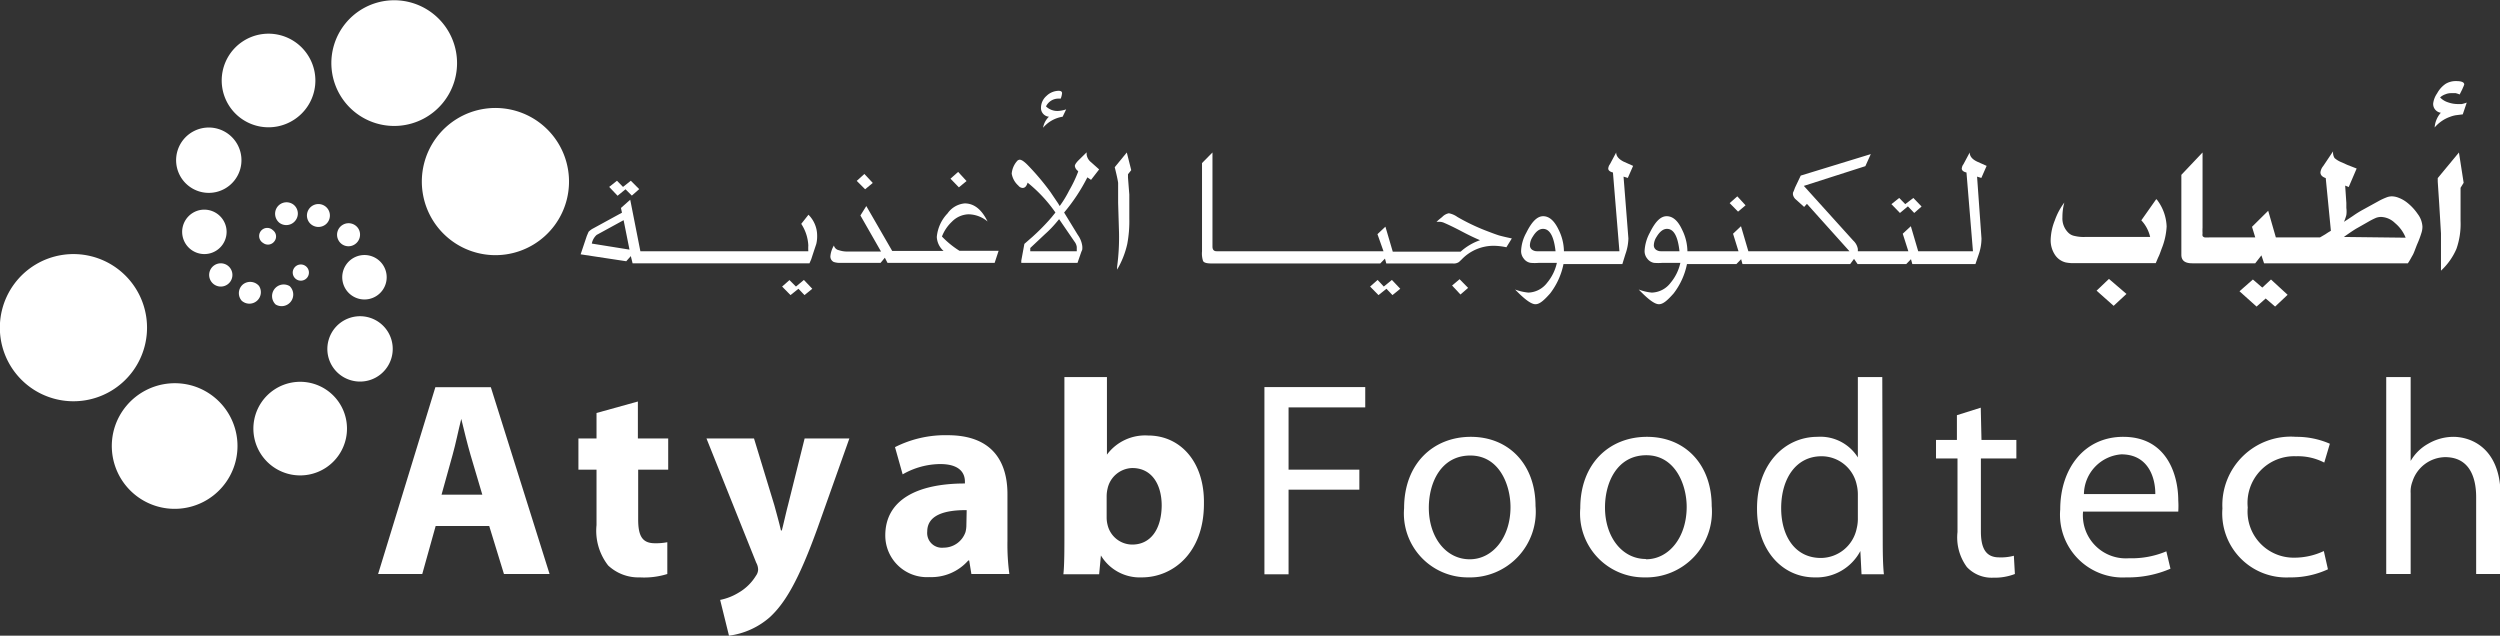 <svg xmlns="http://www.w3.org/2000/svg" viewBox="0 0 169.86 43.19"><rect x="0" y="0" width="169.86" height="43.19" fill="#333333" stroke="none"/><defs><style>.cls-1{fill:#fff;}</style></defs><g id="Layer_2" data-name="Layer 2"><g id="Layer_1-2" data-name="Layer 1"><path class="cls-1" d="M29.58,26.31,25.69,39h3l.91-3.26h3.64l1,3.26h3.1L33.35,26.31Zm.42,7.3.75-2.7c.21-.74.4-1.7.59-2.45h0c.18.75.41,1.69.63,2.45l.8,2.7Z"/><path class="cls-1" d="M43.34,27.28l-2.81.78v1.73H39.3v2.12h1.23v3.77a3.83,3.83,0,0,0,.79,2.74,3,3,0,0,0,2.15.81A5.28,5.28,0,0,0,45.34,39l0-2.16a4,4,0,0,1-.85.07c-.86,0-1.13-.51-1.13-1.62V31.91H45.4V29.79H43.34Z"/><path class="cls-1" d="M53.54,34.32c-.14.53-.29,1.23-.42,1.72h-.06c-.11-.49-.3-1.17-.45-1.72l-1.38-4.53H48l3.38,8.44a1,1,0,0,1,.13.47.74.74,0,0,1-.15.42,3.32,3.32,0,0,1-1.18,1.15,3.83,3.83,0,0,1-1.25.49l.6,2.43a5.23,5.23,0,0,0,2.78-1.26c1-.93,1.92-2.4,3.24-6.06l2.16-6.08H54.67Z"/><path class="cls-1" d="M68.45,33.57c0-2.17-1-4-4.06-4a7.57,7.57,0,0,0-3.58.81l.52,1.85a5.2,5.2,0,0,1,2.55-.7c1.42,0,1.68.7,1.68,1.19v.13c-3.27,0-5.41,1.13-5.41,3.53a2.83,2.83,0,0,0,3,2.83,3.34,3.34,0,0,0,2.64-1.13h.06L66,39h2.58a14.88,14.88,0,0,1-.13-2.24Zm-2.79,2.09a1.93,1.93,0,0,1-.06.49,1.57,1.57,0,0,1-1.49,1.06A1,1,0,0,1,63,36.12c0-1.12,1.17-1.47,2.68-1.46Z"/><path class="cls-1" d="M78,29.59a3.23,3.23,0,0,0-2.79,1.3h0V25.62H72.32V36.27c0,1,0,2.15-.07,2.75h2.43l.12-1.28h0a3.08,3.08,0,0,0,2.78,1.49c2.11,0,4.22-1.66,4.22-5C81.85,31.42,80.23,29.59,78,29.59ZM76.93,37a1.73,1.73,0,0,1-1.68-1.35,2,2,0,0,1-.06-.51V33.74a2.26,2.26,0,0,1,.06-.53,1.77,1.77,0,0,1,1.68-1.41c1.34,0,2,1.13,2,2.56C78.91,36,78.15,37,76.93,37Z"/><polygon class="cls-1" points="85.91 39.02 87.55 39.02 87.55 33.27 92.36 33.27 92.36 31.91 87.55 31.91 87.55 27.68 92.76 27.68 92.76 26.3 85.91 26.3 85.91 39.02"/><path class="cls-1" d="M99.93,29.68c-2.52,0-4.53,1.79-4.53,4.85a4.34,4.34,0,0,0,4.38,4.7,4.46,4.46,0,0,0,4.55-4.85C104.33,31.59,102.55,29.68,99.93,29.68ZM99.86,38c-1.63,0-2.78-1.51-2.78-3.5,0-1.74.85-3.55,2.82-3.55s2.73,2,2.73,3.51C102.63,36.49,101.44,38,99.86,38Z"/><path class="cls-1" d="M111.9,29.68c-2.53,0-4.53,1.79-4.53,4.85a4.34,4.34,0,0,0,4.38,4.7,4.46,4.46,0,0,0,4.55-4.85C116.3,31.59,114.53,29.68,111.9,29.68Zm-.07,8.3c-1.63,0-2.78-1.51-2.78-3.5,0-1.74.85-3.55,2.81-3.55s2.74,2,2.74,3.51C114.6,36.49,113.41,38,111.83,38Z"/><path class="cls-1" d="M127.89,25.62h-1.66v5.46h0a3,3,0,0,0-2.75-1.4c-2.23,0-4.12,1.87-4.1,4.91,0,2.77,1.7,4.64,3.91,4.64a3.37,3.37,0,0,0,3.11-1.79h0l.08,1.58H128c-.07-.62-.08-1.55-.08-2.36Zm-1.66,9.57a2.74,2.74,0,0,1-.08.72,2.5,2.5,0,0,1-2.43,2c-1.79,0-2.7-1.53-2.7-3.38,0-2,1-3.53,2.74-3.53a2.44,2.44,0,0,1,2.39,1.93,2.79,2.79,0,0,1,.08.7Z"/><path class="cls-1" d="M134.58,27.7l-1.62.51v1.68h-1.42v1.26H133v5a3.39,3.39,0,0,0,.64,2.38,2.31,2.31,0,0,0,1.79.72,3.82,3.82,0,0,0,1.47-.25l-.07-1.24a3.35,3.35,0,0,1-1,.11c-.92,0-1.24-.64-1.24-1.77V31.15H137V29.89h-2.37Z"/><path class="cls-1" d="M144.26,29.68c-2.66,0-4.28,2.17-4.28,4.93a4.26,4.26,0,0,0,4.49,4.62,7.23,7.23,0,0,0,3-.59l-.28-1.18a6.07,6.07,0,0,1-2.53.47,2.92,2.92,0,0,1-3.13-3.17H148A6,6,0,0,0,148,34C148,32.3,147.25,29.68,144.26,29.68Zm-2.67,3.89a2.75,2.75,0,0,1,2.54-2.7c1.87,0,2.32,1.64,2.31,2.7Z"/><path class="cls-1" d="M156,31a3.88,3.88,0,0,1,1.92.43l.38-1.28a5.64,5.64,0,0,0-2.3-.47A4.65,4.65,0,0,0,151,34.55a4.35,4.35,0,0,0,4.55,4.68,6,6,0,0,0,2.62-.55l-.28-1.24a4.67,4.67,0,0,1-2,.45,3.13,3.13,0,0,1-3.17-3.41A3.17,3.17,0,0,1,156,31Z"/><path class="cls-1" d="M166.68,29.68a3.43,3.43,0,0,0-1.7.47,3.11,3.11,0,0,0-1.19,1.17h0v-5.7h-1.66V39h1.66V33.51a1.88,1.88,0,0,1,.12-.79,2.38,2.38,0,0,1,2.22-1.66c1.57,0,2.11,1.24,2.11,2.72V39h1.66V33.59C169.86,30.44,167.9,29.68,166.68,29.68Z"/><path class="cls-1" d="M28.72,13.1a5,5,0,1,1,5.69,4.18A5,5,0,0,1,28.72,13.1Z"/><path class="cls-1" d="M25.5,8.36a4.27,4.27,0,1,1,5.36-2.8A4.27,4.27,0,0,1,25.5,8.36Z"/><path class="cls-1" d="M20,8.12a3.18,3.18,0,1,1,.9-4.4A3.17,3.17,0,0,1,20,8.12Z"/><path class="cls-1" d="M16.31,11.53a2.22,2.22,0,1,1-1.48-2.77A2.22,2.22,0,0,1,16.31,11.53Z"/><path class="cls-1" d="M15.37,15.47a1.51,1.51,0,1,1-1.77-1.2A1.52,1.52,0,0,1,15.37,15.47Z"/><path class="cls-1" d="M15.67,18.26A.79.79,0,1,1,14.6,18,.79.79,0,0,1,15.67,18.26Z"/><path class="cls-1" d="M17.6,19.43a.78.78,0,0,1-1.18,1,.78.78,0,0,1,.08-1.1A.79.79,0,0,1,17.6,19.43Z"/><path class="cls-1" d="M19.68,19.44a.79.79,0,0,1-.95,1.25.79.79,0,0,1,.95-1.25Z"/><path class="cls-1" d="M20.77,18.08a.55.55,0,0,1-.66.88.55.55,0,0,1,.66-.88Z"/><path class="cls-1" d="M9.93,21.49a5,5,0,1,1-5.69-4.17A5,5,0,0,1,9.93,21.49Z"/><path class="cls-1" d="M13.15,26.23A4.27,4.27,0,1,1,7.8,29,4.29,4.29,0,0,1,13.15,26.23Z"/><path class="cls-1" d="M18.64,26.47a3.18,3.18,0,1,1-.9,4.4A3.18,3.18,0,0,1,18.64,26.47Z"/><path class="cls-1" d="M22.34,23.06a2.22,2.22,0,1,1,1.48,2.77A2.21,2.21,0,0,1,22.34,23.06Z"/><path class="cls-1" d="M23.28,19.12a1.51,1.51,0,1,1,1.77,1.2A1.51,1.51,0,0,1,23.28,19.12Z"/><path class="cls-1" d="M23,16.33a.78.78,0,0,1,1.37-.76.79.79,0,0,1-.31,1.06A.77.77,0,0,1,23,16.33Z"/><path class="cls-1" d="M21.05,15.16a.78.78,0,1,1,1.1.07A.79.79,0,0,1,21.05,15.16Z"/><path class="cls-1" d="M19,15.15a.79.79,0,0,1-.15-1.1.78.78,0,0,1,1.1-.14A.77.77,0,0,1,20.06,15,.78.78,0,0,1,19,15.15Z"/><path class="cls-1" d="M17.88,16.51a.55.55,0,1,1,.66-.87.53.53,0,0,1,.1.76A.54.54,0,0,1,17.88,16.51Z"/><polygon class="cls-1" points="42.5 12.86 42.93 13.29 43.43 12.85 42.86 12.28 42.33 12.7 41.92 12.28 41.39 12.7 41.96 13.3 42.5 12.86"/><polygon class="cls-1" points="54.08 19.47 53.64 19.03 53.14 19.47 53.71 20.05 54.25 19.62 54.66 20.05 55.19 19.62 54.62 19.02 54.08 19.47"/><path class="cls-1" d="M54.44,15.21a2.94,2.94,0,0,1,.48,1.46,3.76,3.76,0,0,0,0,.4H43.51l-.69-3.5-.63.56.07.32-1.94,1.06a1.24,1.24,0,0,0-.33.24l-.12.28-.42,1.25,3.1.47.31-.35.12.49H55c.08-.19.13-.29.13-.31.14-.43.25-.76.33-1a2.18,2.18,0,0,0,.06-.56,2,2,0,0,0-.59-1.43ZM40.21,16.55a1.06,1.06,0,0,1,.33-.59l1.83-1,.4,2Z"/><polygon class="cls-1" points="59.3 12.43 58.73 11.82 58.21 12.29 58.78 12.86 59.3 12.43"/><path class="cls-1" d="M64,16.07a2.72,2.72,0,0,1,.67-1,1.65,1.65,0,0,1,1.14-.51,2.06,2.06,0,0,1,1.29.49c-.4-.82-.92-1.23-1.55-1.23a1.59,1.59,0,0,0-1.17.68,2.65,2.65,0,0,0-.73,1.6,1.35,1.35,0,0,0,.46.95H60.62L58.86,14l-.4.64,1.4,2.45H57.52A1.73,1.73,0,0,1,57,17a.43.43,0,0,1-.34-.32,1.7,1.7,0,0,0-.24.73.41.41,0,0,0,.23.39,1.33,1.33,0,0,0,.47.06h2.71l.29-.35.18.35h7.28l.27-.82H65.19A6.14,6.14,0,0,1,64,16.07Z"/><polygon class="cls-1" points="65.67 12.3 65.1 11.68 64.58 12.14 65.15 12.73 65.67 12.3"/><path class="cls-1" d="M71.27,7.93a1.35,1.35,0,0,0-.4.75,2.19,2.19,0,0,1,1.33-.75l.24-.5a2.07,2.07,0,0,1-.58.11,1.11,1.11,0,0,1-.79-.31.93.93,0,0,1,.83-.53l.17,0a1.33,1.33,0,0,0,.09-.37c0-.1-.07-.16-.23-.16a1.21,1.21,0,0,0-.83.35,1.07,1.07,0,0,0-.37.78A.59.59,0,0,0,71.27,7.93Z"/><path class="cls-1" d="M73.83,10.5l0-.15-.57.56c-.15.16-.23.28-.23.37a.48.48,0,0,0,.18.31l.05.06a8.75,8.75,0,0,1-.62,1.3A7.51,7.51,0,0,1,72,14l-.1-.17-.54-.8a17.07,17.07,0,0,0-1.5-1.78c-.26-.27-.45-.4-.58-.4a.27.27,0,0,0-.19.11,1.47,1.47,0,0,0-.35.84,1.39,1.39,0,0,0,.45.81.39.39,0,0,0,.29.16c.16,0,.27-.12.34-.36a9.67,9.67,0,0,1,1.82,1.93l.07.1q-.27.34-.45.54a14.53,14.53,0,0,1-1.11,1.11l-.55.48-.21,1.14,0,.15h3.82l.26-.75.06-.14a1,1,0,0,0,0-.28,1.67,1.67,0,0,0-.3-.73l-.93-1.52a12.38,12.38,0,0,0,1.58-2.39l.25.17.55-.71-.55-.49A.79.79,0,0,1,73.83,10.5ZM73,16.41a.76.76,0,0,1,.16.37l0,.22,0,.07H70l0-.22,1-.94a7.53,7.53,0,0,0,.81-.84l.15-.18Z"/><path class="cls-1" d="M76.56,10.36l-.82,1c.12.49.2.84.23,1.06,0,.53,0,1,0,1.36l.06,2a15.18,15.18,0,0,1-.13,2.35l0,.19a6,6,0,0,0,.69-1.74,8.39,8.39,0,0,0,.14-1.74v-.74c0-.45,0-.74,0-.88l-.09-1.15,0-.23.22-.28Z"/><polygon class="cls-1" points="94.02 19.47 93.6 19.02 93.09 19.47 93.66 20.05 94.2 19.62 94.61 20.05 95.14 19.62 94.57 19.02 94.02 19.47"/><path class="cls-1" d="M101.14,15.74a13.91,13.91,0,0,1-2.12-1,1.45,1.45,0,0,0-.58-.25.85.85,0,0,0-.45.25l-.21.17-.18.16.22,0a.82.82,0,0,1,.32.08c.28.12.68.31,1.19.58s.92.46,1.23.59a3.86,3.86,0,0,0-1.32.78H94.63l-.5-1.7-.54.51L94,17.07H82.66c-.19,0-.28-.11-.28-.32V10.36l-.71.72v6a1.63,1.63,0,0,0,.07.65c.06.12.25.17.56.17H93.78l.32-.33.09.33H98.7a.63.63,0,0,0,.43-.1l.18-.17a3,3,0,0,1,2.2-.93,4.35,4.35,0,0,1,.84.1l.37-.6c-.39-.08-.67-.15-.82-.19S101.4,15.84,101.14,15.74Z"/><polygon class="cls-1" points="98.66 19.4 99.23 20.01 99.75 19.56 99.17 18.97 98.66 19.4"/><path class="cls-1" d="M109.81,10.36l-.41.77-.07.11a.69.69,0,0,0-.06.21c0,.12.11.22.32.27l.44,5.35h-3.77a3.37,3.37,0,0,0-.36-1.46c-.29-.61-.64-.92-1.05-.92s-.78.38-1.15,1.13a2.76,2.76,0,0,0-.35,1.23.8.8,0,0,0,.18.52.71.71,0,0,0,.47.29,3.18,3.18,0,0,0,.56,0h1.22a3.17,3.17,0,0,1-.66,1.35,1.67,1.67,0,0,1-1.28.67,3.5,3.5,0,0,1-.9-.21c.63.65,1.09,1,1.38,1s.57-.25,1-.73a4.82,4.82,0,0,0,.91-2v0h4l.21-.68a3.4,3.4,0,0,0,.2-1.06L110.31,12l.29.09.36-.82-.65-.29C110,10.82,109.81,10.62,109.81,10.36Zm-5.39,6.71a.57.57,0,0,1-.25-.06.37.37,0,0,1-.22-.38,1.08,1.08,0,0,1,.18-.53c.22-.37.45-.55.71-.55.45,0,.74.5.85,1.52Z"/><polygon class="cls-1" points="118.6 13.95 118.04 13.34 117.52 13.8 118.09 14.38 118.6 13.95"/><polygon class="cls-1" points="129.63 14.02 130.06 14.47 130.56 14.03 130 13.45 129.45 13.87 129.04 13.45 128.51 13.87 129.09 14.47 129.63 14.02"/><path class="cls-1" d="M133.83,10.36l-.41.77-.07.11a.69.69,0,0,0-.06.21c0,.12.1.22.32.27l.44,5.35h-3.72l-.5-1.7-.55.51.38,1.19h-3.43l0-.15a1,1,0,0,0-.31-.57l-3.36-3.72,4.18-1.34.37-.82-4.76,1.46-.39.82-.07.19-.07.16,0,.12a.6.6,0,0,0,.15.29l.61.55.19-.21,2.89,3.22h-6.87l-.5-1.7-.54.51.37,1.19h-3.47a3.37,3.37,0,0,0-.36-1.46c-.28-.61-.63-.92-1.05-.92s-.78.38-1.15,1.13a2.9,2.9,0,0,0-.35,1.23.8.8,0,0,0,.18.52.74.74,0,0,0,.46.29,3.33,3.33,0,0,0,.57,0h1.22a3.17,3.17,0,0,1-.66,1.35,1.66,1.66,0,0,1-1.28.67,3.37,3.37,0,0,1-.89-.21c.62.65,1.08,1,1.37,1s.57-.25,1-.73a4.82,4.82,0,0,0,.91-2v0h3.36l.32-.33.09.33h7.32l.26-.35.24.35h3.31l.32-.33.09.33h4.29l.23-.68a3.3,3.3,0,0,0,.18-1.06L134.33,12l.29.09.36-.82-.65-.29C134,10.82,133.83,10.62,133.83,10.36Zm-21,6.71a.53.53,0,0,1-.24-.06.37.37,0,0,1-.22-.38,1.08,1.08,0,0,1,.18-.53c.22-.37.46-.55.71-.55.46,0,.74.5.85,1.52Z"/><path class="cls-1" d="M146.49,13.55l-1,1.42a2.46,2.46,0,0,1,.6,1.13h-4.44a2.6,2.6,0,0,1-.7-.07.8.8,0,0,1-.41-.21,1.35,1.35,0,0,1-.41-1.06,3.71,3.71,0,0,1,.13-1,4.48,4.48,0,0,0-.65,1.22,3.78,3.78,0,0,0-.28,1.33,1.78,1.78,0,0,0,.29,1,1.22,1.22,0,0,0,.73.52,2.58,2.58,0,0,0,.45.05h5.67c.08-.18.14-.34.2-.46s.12-.3.2-.52a4.65,4.65,0,0,0,.34-1.51,3.18,3.18,0,0,0-.68-1.85Z"/><polygon class="cls-1" points="142.45 19.75 143.61 20.78 144.48 19.97 143.29 18.95 142.45 19.75"/><polygon class="cls-1" points="153.71 19.54 153.07 18.99 152.16 19.79 153.32 20.83 153.94 20.28 154.58 20.83 155.43 20.03 154.3 18.99 153.71 19.54"/><path class="cls-1" d="M163.49,13.72a2.15,2.15,0,0,0-.51-.28,1.32,1.32,0,0,0-.47-.1,1,1,0,0,0-.38.08,4.08,4.08,0,0,0-.55.26l-1,.55a7.09,7.09,0,0,0-.71.44l-.3.2-.31.2,0,0a3.19,3.19,0,0,0,.16-.46,1.76,1.76,0,0,0,0-.48v-.34l-.08-1.18.24.1.54-1.26-.64-.25-.35-.16a1.65,1.65,0,0,1-.51-.3.71.71,0,0,1-.1-.46l-.67,1a.83.83,0,0,0-.19.43c0,.19.13.31.36.39l.35,3.58-.2.12-.18.12-.36.21h-3l-.52-1.81-1.1,1.09.22.72h-3.1a2.12,2.12,0,0,1-.34,0,.23.23,0,0,1-.14-.1.53.53,0,0,1,0-.18,3.36,3.36,0,0,1,0-.38V10.36l-1.44,1.52v5.43c0,.39.24.58.74.58h4.28l.42-.54.18.54h9.77c.14-.2.23-.39.32-.54s.17-.4.31-.75a6.67,6.67,0,0,0,.29-.77,1.33,1.33,0,0,0,.07-.43,1.56,1.56,0,0,0-.32-.86A3.46,3.46,0,0,0,163.49,13.72Zm-4.24,2.38c.41-.29.72-.5.92-.61l.72-.41a4.77,4.77,0,0,1,.55-.28,1,1,0,0,1,.35-.06,1.42,1.42,0,0,1,.93.41,2.5,2.5,0,0,1,.73,1Z"/><path class="cls-1" d="M165.91,8.22a2.34,2.34,0,0,1,.55-.28,2.09,2.09,0,0,1,.39-.11l.48-.06.27-.8a2.56,2.56,0,0,1-.34.1l-.26,0a2,2,0,0,1-.68-.12,1.27,1.27,0,0,1-.53-.33,1,1,0,0,1,.35-.21,1,1,0,0,1,.41-.08l.3,0a1.71,1.71,0,0,1,.27.09l.17-.34.06-.14a1.28,1.28,0,0,0,.08-.2c0-.15-.18-.23-.54-.23a1.32,1.32,0,0,0-.73.19,1.82,1.82,0,0,0-.57.64,1.53,1.53,0,0,0-.27.69.6.6,0,0,0,.52.63,1.69,1.69,0,0,0-.42,1A2.43,2.43,0,0,1,165.91,8.22Z"/><path class="cls-1" d="M167.39,12.42l-.32-2.06-1.44,1.74,0,.24.1,1.52.12,2c0,.15,0,.37,0,.68s0,.54,0,.69,0,.37,0,.59,0,.4,0,.57a4.37,4.37,0,0,0,1.05-1.48,5.11,5.11,0,0,0,.28-1.9c0-.11,0-.3,0-.58s0-.5,0-.66l0-.88v-.13Z"/><line class="cls-1" x1="29.52" y1="23.1" x2="168.99" y2="23.1"/></g></g></svg>